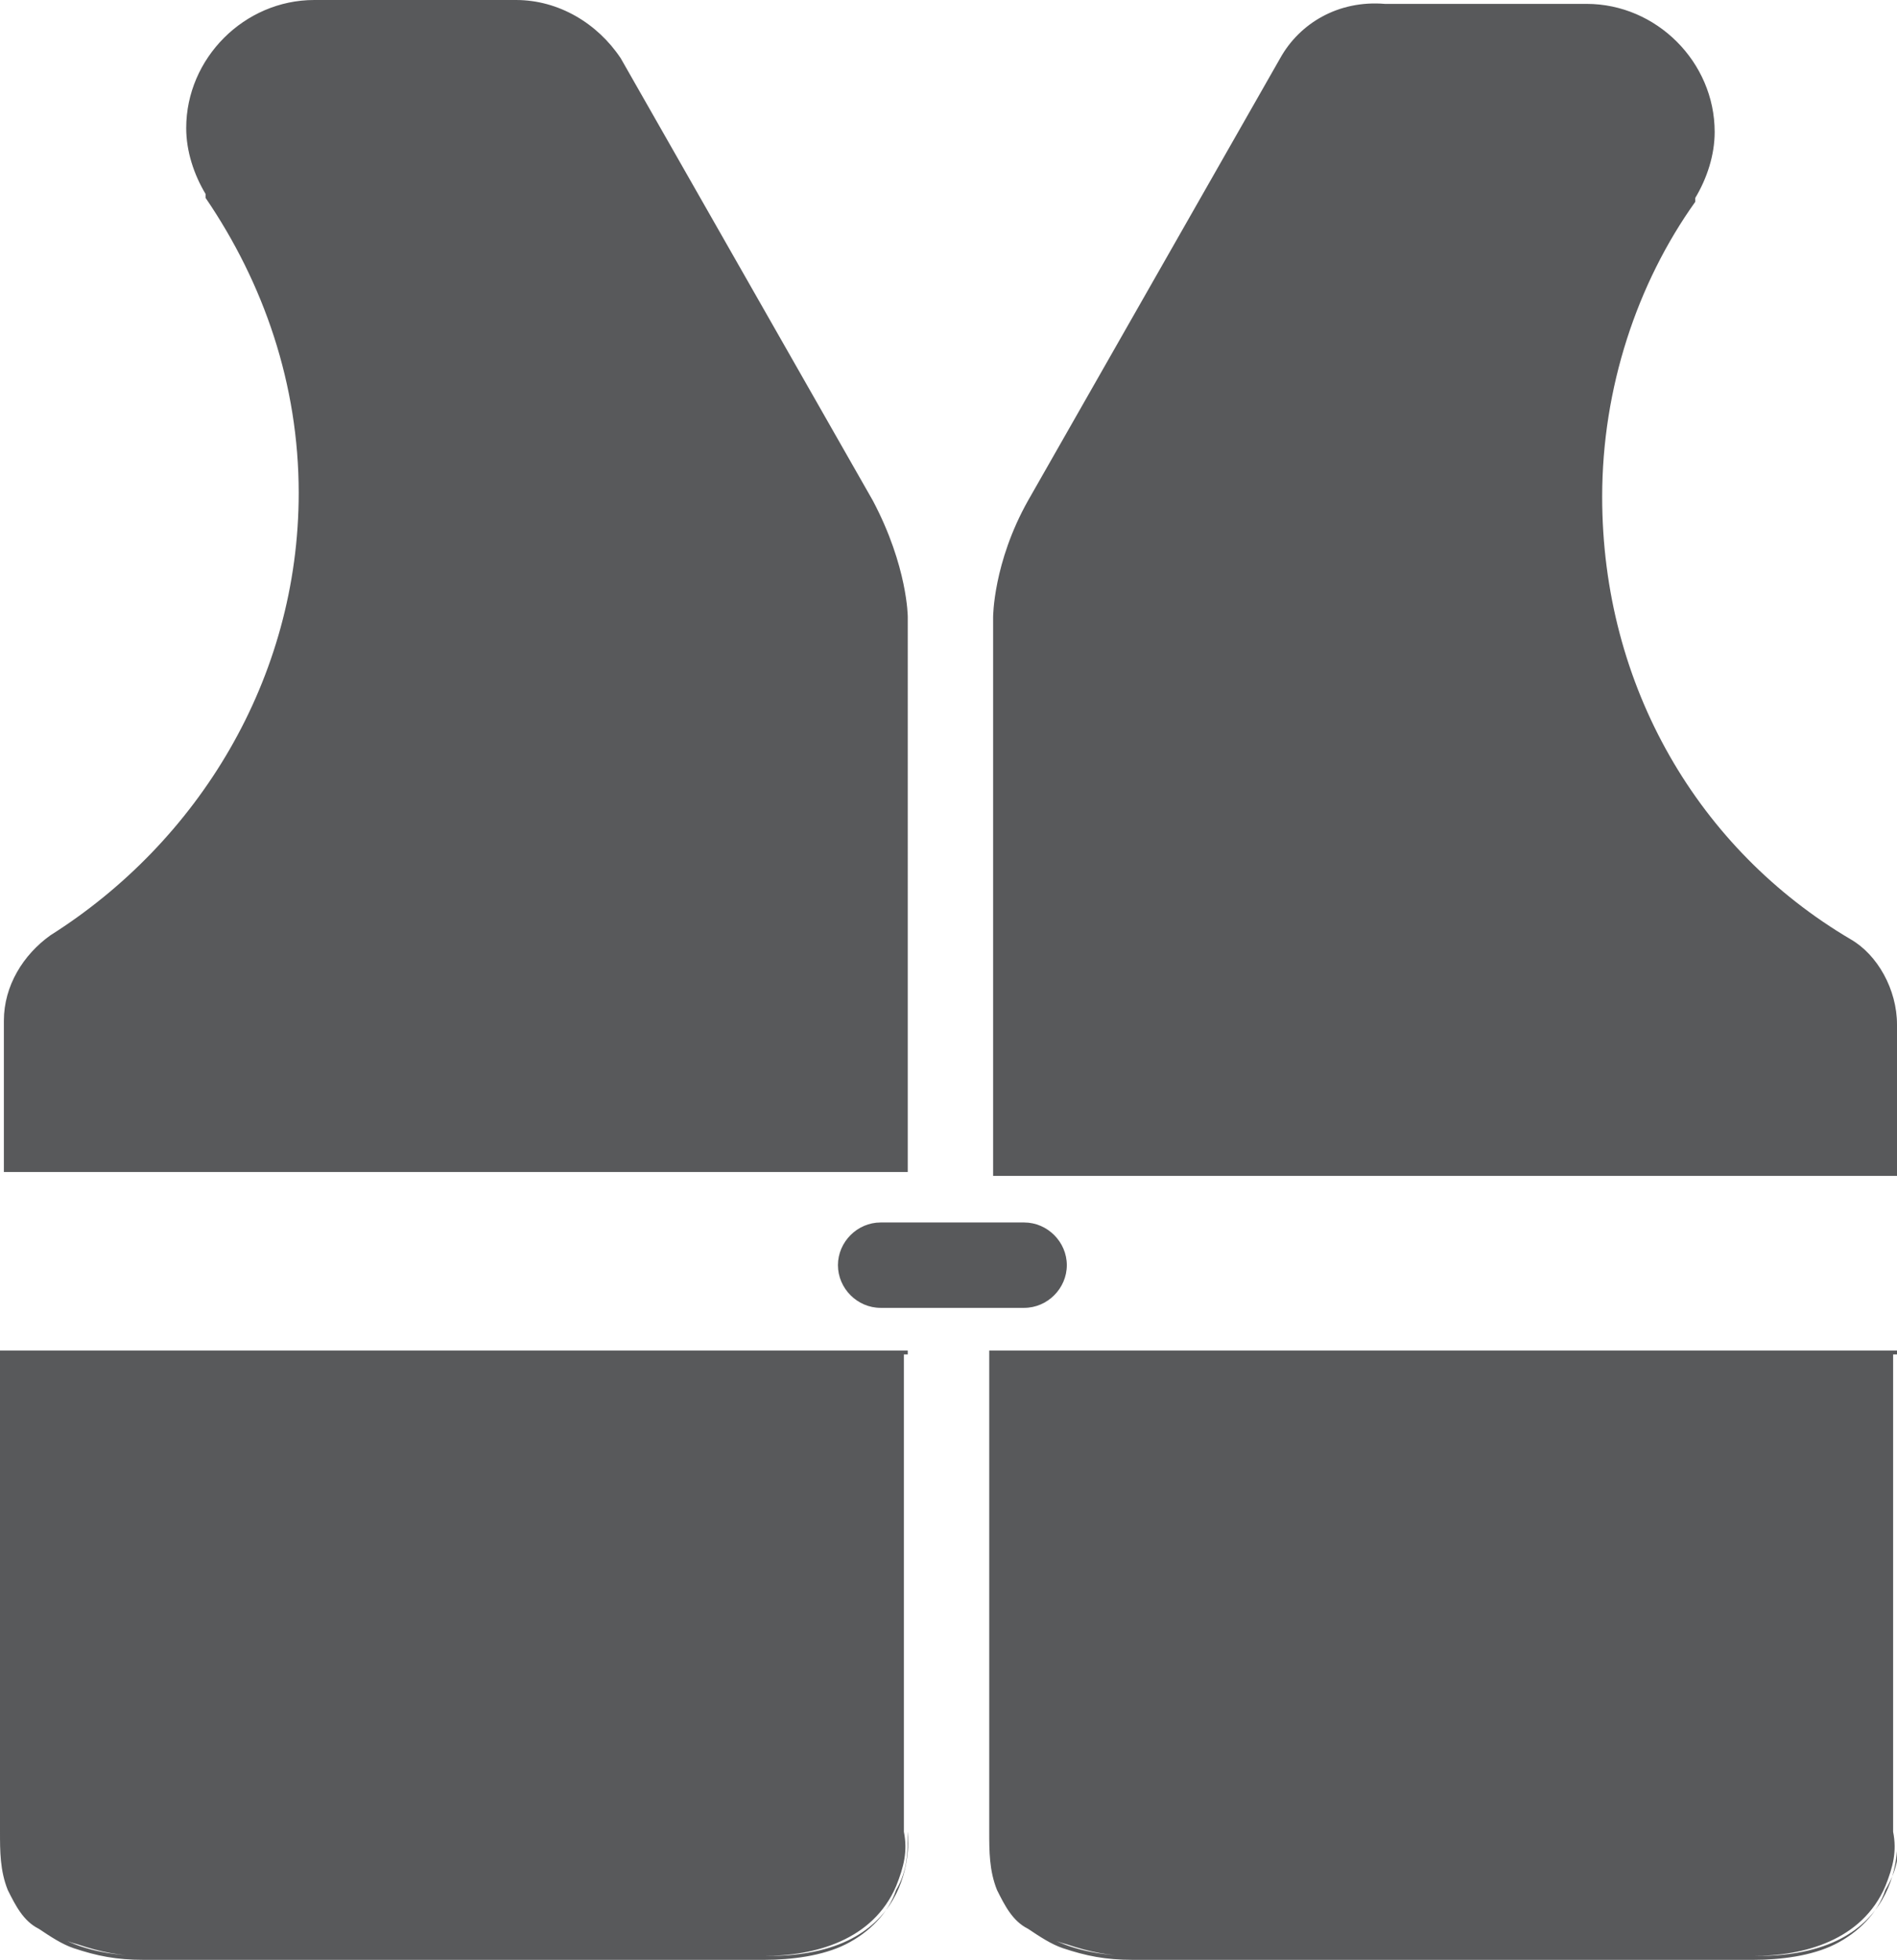 <?xml version="1.0" encoding="utf-8"?>
<!-- Generator: Adobe Illustrator 21.0.2, SVG Export Plug-In . SVG Version: 6.00 Build 0)  -->
<svg version="1.1" id="Layer_1" xmlns="http://www.w3.org/2000/svg" xmlns:xlink="http://www.w3.org/1999/xlink" x="0px" y="0px"
	 viewBox="0 0 48.9 50.5" style="enable-background:new 0 0 48.9 50.5;" xml:space="preserve">
<style type="text/css">
	.st0{fill:#58595B;}
</style>
<path class="st0" d="M23.4,47.2V34.8H0v12.4c0,0.5,0,1,0.2,1.5c0.2,0.4,0.4,0.8,0.8,1c0.3,0.2,0.6,0.4,0.9,0.5
	c0.6,0.2,1.1,0.3,1.8,0.3h16c0.7,0,1.5-0.1,2.1-0.4c0.6-0.3,1.1-0.8,1.3-1.4C23.4,48.2,23.4,47.7,23.4,47.2z M23.4,34.9v12.3
	c0,0,0.4,3.2-3.6,3.2h-16c-4.1,0-3.6-3.2-3.6-3.2V34.9H23.4z M23.3,34.9H0.1v12.3l0,0c0,0.5,0,1,0.2,1.4c0.3,0.7,0.9,1.3,1.7,1.5
	c0.6,0.2,1.1,0.3,1.7,0.3h16c1.3,0,2.8-0.4,3.4-1.8c0.2-0.5,0.3-0.9,0.2-1.4l0,0V34.9z M48.9,47.2V34.8H25.5v12.4c0,0.5,0,1,0.2,1.5
	c0.2,0.4,0.4,0.8,0.8,1c0.3,0.2,0.6,0.4,0.9,0.5c0.6,0.2,1.1,0.3,1.8,0.3h16c0.7,0,1.5-0.1,2.1-0.4c0.6-0.3,1.1-0.8,1.3-1.4
	C48.9,48.2,49,47.7,48.9,47.2z M48.9,34.9v12.3c0,0,0.4,3.2-3.6,3.2h-16c-4.1,0-3.6-3.2-3.6-3.2V34.9H48.9z M48.8,34.9H25.6v12.3
	l0,0c0,0.5,0,1,0.2,1.4c0.3,0.7,0.9,1.3,1.7,1.5c0.6,0.2,1.1,0.3,1.7,0.3h16c1.3,0,2.8-0.4,3.4-1.8c0.2-0.5,0.3-0.9,0.2-1.4l0,0
	V34.9z M26.4,33.7c0.6,0,1.1-0.5,1.1-1.1c0-0.6-0.5-1.1-1.1-1.1h-3.7c-0.6,0-1.1,0.5-1.1,1.1c0,0.6,0.5,1.1,1.1,1.1H26.4z M33,1.5
	l-6.5,11.4c-0.9,1.6-0.9,3-0.9,3v14.4h23.3v-3.9c0-0.9-0.5-1.8-1.2-2.2l0,0c-3.9-2.3-6.4-6.5-6.4-11.4c0-2.8,0.9-5.5,2.4-7.6l0-0.1
	c0.3-0.5,0.5-1.1,0.5-1.7c0-1.8-1.5-3.3-3.3-3.3l-5.2,0C34.5,0,33.5,0.6,33,1.5z M16,1.5C15.4,0.6,14.4,0,13.3,0L8.1,0
	C6.3,0,4.8,1.5,4.8,3.3C4.8,3.9,5,4.5,5.3,5l0,0.1c1.5,2.2,2.4,4.8,2.4,7.6c0,4.8-2.6,9-6.4,11.4l0,0c-0.7,0.5-1.2,1.3-1.2,2.2v3.9
	h23.3V15.9c0,0,0-1.3-0.9-3L16,1.5z"/>
</svg>
